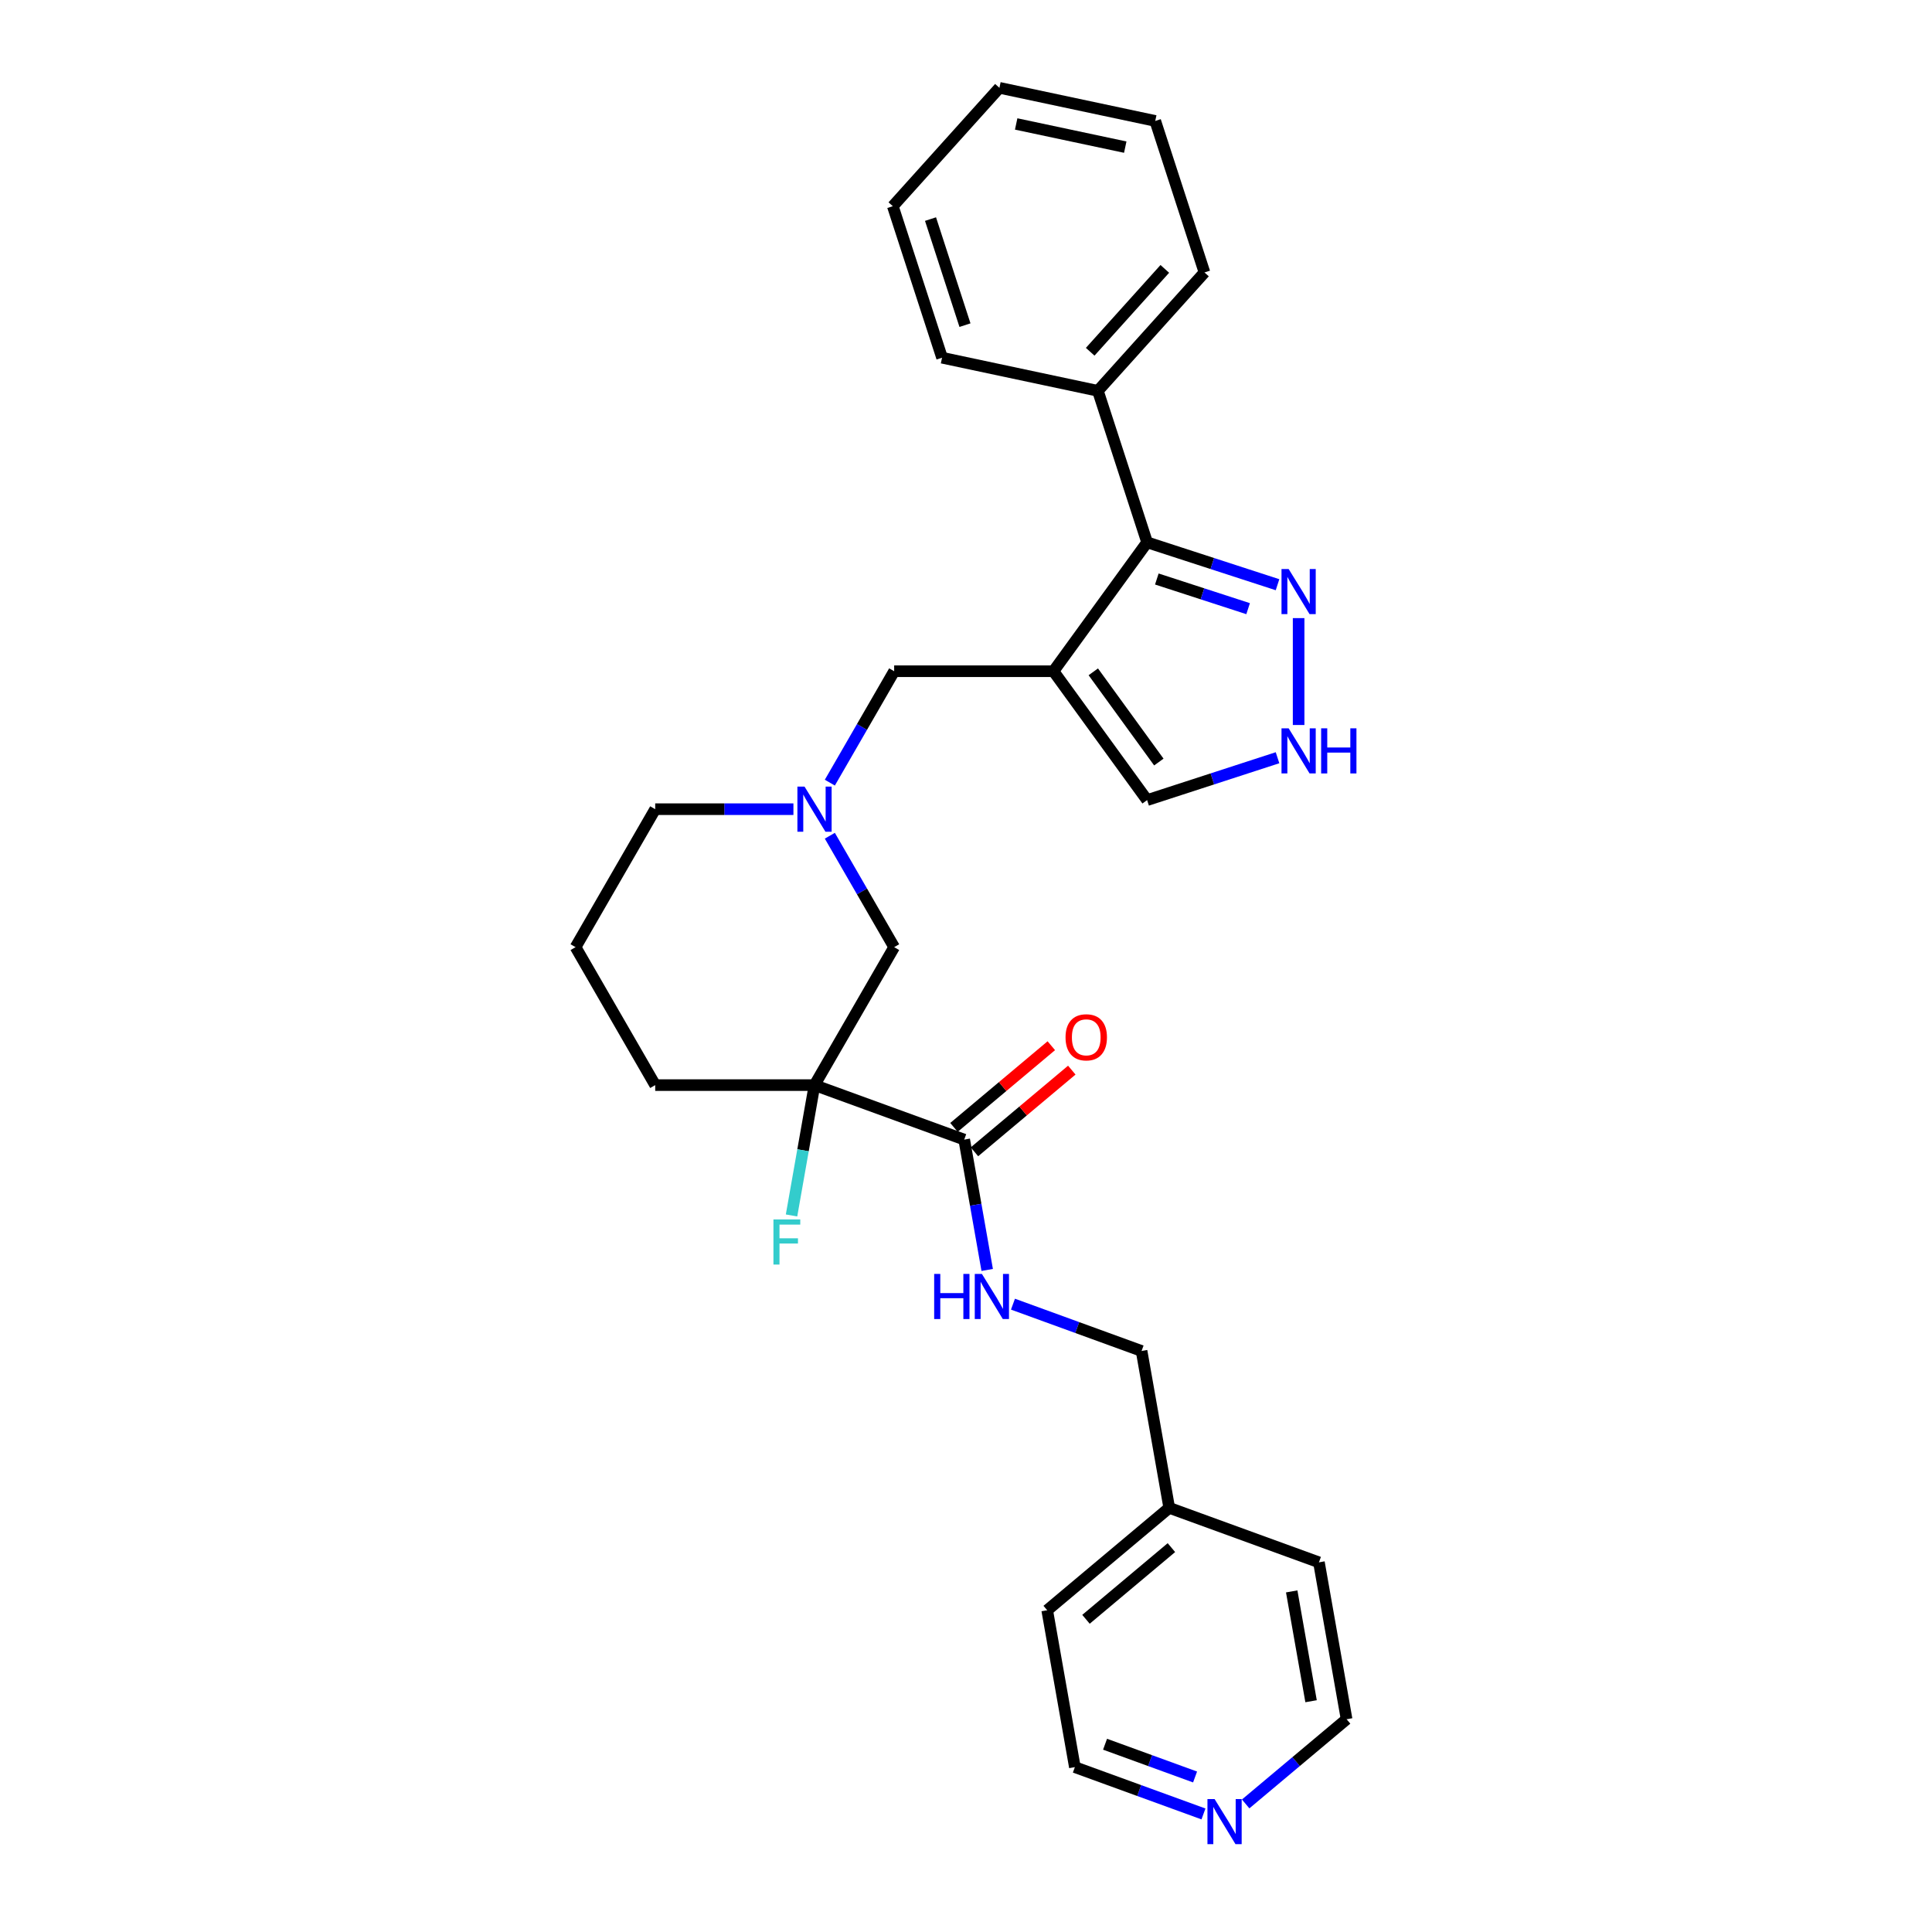 <?xml version='1.0' encoding='iso-8859-1'?>
<svg version='1.1' baseProfile='full'
              xmlns='http://www.w3.org/2000/svg'
                      xmlns:rdkit='http://www.rdkit.org/xml'
                      xmlns:xlink='http://www.w3.org/1999/xlink'
                  xml:space='preserve'
width='1000px' height='1000px' viewBox='0 0 1000 1000'>
<!-- END OF HEADER -->
<rect style='opacity:1.0;fill:#FFFFFF;stroke:none' width='1000' height='1000' x='0' y='0'> </rect>
<path class='bond-1' d='M 545.275,347.425 L 593.742,280.716' style='fill:none;fill-rule:evenodd;stroke:#000000;stroke-width:6px;stroke-linecap:butt;stroke-linejoin:miter;stroke-opacity:1' />
<path class='bond-6' d='M 545.275,347.425 L 462.819,347.425' style='fill:none;fill-rule:evenodd;stroke:#000000;stroke-width:6px;stroke-linecap:butt;stroke-linejoin:miter;stroke-opacity:1' />
<path class='bond-8' d='M 545.275,347.425 L 593.742,414.133' style='fill:none;fill-rule:evenodd;stroke:#000000;stroke-width:6px;stroke-linecap:butt;stroke-linejoin:miter;stroke-opacity:1' />
<path class='bond-8' d='M 565.887,347.738 L 599.813,394.434' style='fill:none;fill-rule:evenodd;stroke:#000000;stroke-width:6px;stroke-linecap:butt;stroke-linejoin:miter;stroke-opacity:1' />
<path class='bond-0' d='M 421.591,561.652 L 462.819,490.243' style='fill:none;fill-rule:evenodd;stroke:#000000;stroke-width:6px;stroke-linecap:butt;stroke-linejoin:miter;stroke-opacity:1' />
<path class='bond-2' d='M 421.591,561.652 L 499.074,589.854' style='fill:none;fill-rule:evenodd;stroke:#000000;stroke-width:6px;stroke-linecap:butt;stroke-linejoin:miter;stroke-opacity:1' />
<path class='bond-13' d='M 421.591,561.652 L 415.643,595.385' style='fill:none;fill-rule:evenodd;stroke:#000000;stroke-width:6px;stroke-linecap:butt;stroke-linejoin:miter;stroke-opacity:1' />
<path class='bond-13' d='M 415.643,595.385 L 409.695,629.118' style='fill:none;fill-rule:evenodd;stroke:#33CCCC;stroke-width:6px;stroke-linecap:butt;stroke-linejoin:miter;stroke-opacity:1' />
<path class='bond-29' d='M 421.591,561.652 L 339.134,561.652' style='fill:none;fill-rule:evenodd;stroke:#000000;stroke-width:6px;stroke-linecap:butt;stroke-linejoin:miter;stroke-opacity:1' />
<path class='bond-3' d='M 593.742,280.716 L 627.493,291.683' style='fill:none;fill-rule:evenodd;stroke:#000000;stroke-width:6px;stroke-linecap:butt;stroke-linejoin:miter;stroke-opacity:1' />
<path class='bond-3' d='M 627.493,291.683 L 661.245,302.649' style='fill:none;fill-rule:evenodd;stroke:#0000FF;stroke-width:6px;stroke-linecap:butt;stroke-linejoin:miter;stroke-opacity:1' />
<path class='bond-3' d='M 598.771,299.69 L 622.397,307.367' style='fill:none;fill-rule:evenodd;stroke:#000000;stroke-width:6px;stroke-linecap:butt;stroke-linejoin:miter;stroke-opacity:1' />
<path class='bond-3' d='M 622.397,307.367 L 646.023,315.043' style='fill:none;fill-rule:evenodd;stroke:#0000FF;stroke-width:6px;stroke-linecap:butt;stroke-linejoin:miter;stroke-opacity:1' />
<path class='bond-11' d='M 593.742,280.716 L 568.261,202.296' style='fill:none;fill-rule:evenodd;stroke:#000000;stroke-width:6px;stroke-linecap:butt;stroke-linejoin:miter;stroke-opacity:1' />
<path class='bond-9' d='M 499.074,589.854 L 505.022,623.587' style='fill:none;fill-rule:evenodd;stroke:#000000;stroke-width:6px;stroke-linecap:butt;stroke-linejoin:miter;stroke-opacity:1' />
<path class='bond-9' d='M 505.022,623.587 L 510.97,657.32' style='fill:none;fill-rule:evenodd;stroke:#0000FF;stroke-width:6px;stroke-linecap:butt;stroke-linejoin:miter;stroke-opacity:1' />
<path class='bond-10' d='M 504.374,596.17 L 529.567,575.032' style='fill:none;fill-rule:evenodd;stroke:#000000;stroke-width:6px;stroke-linecap:butt;stroke-linejoin:miter;stroke-opacity:1' />
<path class='bond-10' d='M 529.567,575.032 L 554.759,553.893' style='fill:none;fill-rule:evenodd;stroke:#FF0000;stroke-width:6px;stroke-linecap:butt;stroke-linejoin:miter;stroke-opacity:1' />
<path class='bond-10' d='M 493.774,583.537 L 518.966,562.399' style='fill:none;fill-rule:evenodd;stroke:#000000;stroke-width:6px;stroke-linecap:butt;stroke-linejoin:miter;stroke-opacity:1' />
<path class='bond-10' d='M 518.966,562.399 L 544.158,541.26' style='fill:none;fill-rule:evenodd;stroke:#FF0000;stroke-width:6px;stroke-linecap:butt;stroke-linejoin:miter;stroke-opacity:1' />
<path class='bond-28' d='M 672.162,319.934 L 672.162,375.259' style='fill:none;fill-rule:evenodd;stroke:#0000FF;stroke-width:6px;stroke-linecap:butt;stroke-linejoin:miter;stroke-opacity:1' />
<path class='bond-4' d='M 429.522,405.097 L 446.17,376.261' style='fill:none;fill-rule:evenodd;stroke:#0000FF;stroke-width:6px;stroke-linecap:butt;stroke-linejoin:miter;stroke-opacity:1' />
<path class='bond-4' d='M 446.17,376.261 L 462.819,347.425' style='fill:none;fill-rule:evenodd;stroke:#000000;stroke-width:6px;stroke-linecap:butt;stroke-linejoin:miter;stroke-opacity:1' />
<path class='bond-7' d='M 429.522,432.571 L 446.17,461.407' style='fill:none;fill-rule:evenodd;stroke:#0000FF;stroke-width:6px;stroke-linecap:butt;stroke-linejoin:miter;stroke-opacity:1' />
<path class='bond-7' d='M 446.17,461.407 L 462.819,490.243' style='fill:none;fill-rule:evenodd;stroke:#000000;stroke-width:6px;stroke-linecap:butt;stroke-linejoin:miter;stroke-opacity:1' />
<path class='bond-16' d='M 410.673,418.834 L 374.904,418.834' style='fill:none;fill-rule:evenodd;stroke:#0000FF;stroke-width:6px;stroke-linecap:butt;stroke-linejoin:miter;stroke-opacity:1' />
<path class='bond-16' d='M 374.904,418.834 L 339.134,418.834' style='fill:none;fill-rule:evenodd;stroke:#000000;stroke-width:6px;stroke-linecap:butt;stroke-linejoin:miter;stroke-opacity:1' />
<path class='bond-5' d='M 661.245,392.2 L 627.493,403.167' style='fill:none;fill-rule:evenodd;stroke:#0000FF;stroke-width:6px;stroke-linecap:butt;stroke-linejoin:miter;stroke-opacity:1' />
<path class='bond-5' d='M 627.493,403.167 L 593.742,414.133' style='fill:none;fill-rule:evenodd;stroke:#000000;stroke-width:6px;stroke-linecap:butt;stroke-linejoin:miter;stroke-opacity:1' />
<path class='bond-14' d='M 524.31,675.031 L 557.593,687.145' style='fill:none;fill-rule:evenodd;stroke:#0000FF;stroke-width:6px;stroke-linecap:butt;stroke-linejoin:miter;stroke-opacity:1' />
<path class='bond-14' d='M 557.593,687.145 L 590.876,699.259' style='fill:none;fill-rule:evenodd;stroke:#000000;stroke-width:6px;stroke-linecap:butt;stroke-linejoin:miter;stroke-opacity:1' />
<path class='bond-21' d='M 568.261,202.296 L 623.435,141.019' style='fill:none;fill-rule:evenodd;stroke:#000000;stroke-width:6px;stroke-linecap:butt;stroke-linejoin:miter;stroke-opacity:1' />
<path class='bond-21' d='M 564.282,182.069 L 602.904,139.175' style='fill:none;fill-rule:evenodd;stroke:#000000;stroke-width:6px;stroke-linecap:butt;stroke-linejoin:miter;stroke-opacity:1' />
<path class='bond-22' d='M 568.261,202.296 L 487.607,185.152' style='fill:none;fill-rule:evenodd;stroke:#000000;stroke-width:6px;stroke-linecap:butt;stroke-linejoin:miter;stroke-opacity:1' />
<path class='bond-12' d='M 622.914,938.896 L 589.631,926.782' style='fill:none;fill-rule:evenodd;stroke:#0000FF;stroke-width:6px;stroke-linecap:butt;stroke-linejoin:miter;stroke-opacity:1' />
<path class='bond-12' d='M 589.631,926.782 L 556.348,914.668' style='fill:none;fill-rule:evenodd;stroke:#000000;stroke-width:6px;stroke-linecap:butt;stroke-linejoin:miter;stroke-opacity:1' />
<path class='bond-12' d='M 618.569,919.765 L 595.271,911.285' style='fill:none;fill-rule:evenodd;stroke:#0000FF;stroke-width:6px;stroke-linecap:butt;stroke-linejoin:miter;stroke-opacity:1' />
<path class='bond-12' d='M 595.271,911.285 L 571.973,902.805' style='fill:none;fill-rule:evenodd;stroke:#000000;stroke-width:6px;stroke-linecap:butt;stroke-linejoin:miter;stroke-opacity:1' />
<path class='bond-31' d='M 644.748,933.709 L 670.872,911.788' style='fill:none;fill-rule:evenodd;stroke:#0000FF;stroke-width:6px;stroke-linecap:butt;stroke-linejoin:miter;stroke-opacity:1' />
<path class='bond-31' d='M 670.872,911.788 L 696.996,889.868' style='fill:none;fill-rule:evenodd;stroke:#000000;stroke-width:6px;stroke-linecap:butt;stroke-linejoin:miter;stroke-opacity:1' />
<path class='bond-17' d='M 590.876,699.259 L 605.194,780.463' style='fill:none;fill-rule:evenodd;stroke:#000000;stroke-width:6px;stroke-linecap:butt;stroke-linejoin:miter;stroke-opacity:1' />
<path class='bond-15' d='M 339.134,561.652 L 297.906,490.243' style='fill:none;fill-rule:evenodd;stroke:#000000;stroke-width:6px;stroke-linecap:butt;stroke-linejoin:miter;stroke-opacity:1' />
<path class='bond-18' d='M 339.134,418.834 L 297.906,490.243' style='fill:none;fill-rule:evenodd;stroke:#000000;stroke-width:6px;stroke-linecap:butt;stroke-linejoin:miter;stroke-opacity:1' />
<path class='bond-23' d='M 605.194,780.463 L 682.678,808.664' style='fill:none;fill-rule:evenodd;stroke:#000000;stroke-width:6px;stroke-linecap:butt;stroke-linejoin:miter;stroke-opacity:1' />
<path class='bond-24' d='M 605.194,780.463 L 542.029,833.464' style='fill:none;fill-rule:evenodd;stroke:#000000;stroke-width:6px;stroke-linecap:butt;stroke-linejoin:miter;stroke-opacity:1' />
<path class='bond-24' d='M 606.32,801.046 L 562.104,838.147' style='fill:none;fill-rule:evenodd;stroke:#000000;stroke-width:6px;stroke-linecap:butt;stroke-linejoin:miter;stroke-opacity:1' />
<path class='bond-19' d='M 696.996,889.868 L 682.678,808.664' style='fill:none;fill-rule:evenodd;stroke:#000000;stroke-width:6px;stroke-linecap:butt;stroke-linejoin:miter;stroke-opacity:1' />
<path class='bond-19' d='M 678.608,880.551 L 668.585,823.708' style='fill:none;fill-rule:evenodd;stroke:#000000;stroke-width:6px;stroke-linecap:butt;stroke-linejoin:miter;stroke-opacity:1' />
<path class='bond-20' d='M 556.348,914.668 L 542.029,833.464' style='fill:none;fill-rule:evenodd;stroke:#000000;stroke-width:6px;stroke-linecap:butt;stroke-linejoin:miter;stroke-opacity:1' />
<path class='bond-26' d='M 623.435,141.019 L 597.955,62.598' style='fill:none;fill-rule:evenodd;stroke:#000000;stroke-width:6px;stroke-linecap:butt;stroke-linejoin:miter;stroke-opacity:1' />
<path class='bond-25' d='M 487.607,185.152 L 462.126,106.731' style='fill:none;fill-rule:evenodd;stroke:#000000;stroke-width:6px;stroke-linecap:butt;stroke-linejoin:miter;stroke-opacity:1' />
<path class='bond-25' d='M 499.469,168.293 L 481.633,113.398' style='fill:none;fill-rule:evenodd;stroke:#000000;stroke-width:6px;stroke-linecap:butt;stroke-linejoin:miter;stroke-opacity:1' />
<path class='bond-27' d='M 462.126,106.731 L 517.3,45.455' style='fill:none;fill-rule:evenodd;stroke:#000000;stroke-width:6px;stroke-linecap:butt;stroke-linejoin:miter;stroke-opacity:1' />
<path class='bond-30' d='M 597.955,62.598 L 517.3,45.455' style='fill:none;fill-rule:evenodd;stroke:#000000;stroke-width:6px;stroke-linecap:butt;stroke-linejoin:miter;stroke-opacity:1' />
<path class='bond-30' d='M 582.428,76.157 L 525.97,64.157' style='fill:none;fill-rule:evenodd;stroke:#000000;stroke-width:6px;stroke-linecap:butt;stroke-linejoin:miter;stroke-opacity:1' />
<path  class='atom-4' d='M 667 294.521
L 674.652 306.889
Q 675.411 308.109, 676.631 310.319
Q 677.852 312.529, 677.918 312.661
L 677.918 294.521
L 681.018 294.521
L 681.018 317.872
L 677.819 317.872
L 669.606 304.349
Q 668.649 302.766, 667.627 300.952
Q 666.638 299.138, 666.341 298.578
L 666.341 317.872
L 663.306 317.872
L 663.306 294.521
L 667 294.521
' fill='#0000FF'/>
<path  class='atom-5' d='M 416.429 407.158
L 424.081 419.526
Q 424.839 420.747, 426.06 422.957
Q 427.28 425.166, 427.346 425.298
L 427.346 407.158
L 430.446 407.158
L 430.446 430.51
L 427.247 430.51
L 419.035 416.987
Q 418.078 415.404, 417.056 413.59
Q 416.066 411.776, 415.769 411.215
L 415.769 430.51
L 412.735 430.51
L 412.735 407.158
L 416.429 407.158
' fill='#0000FF'/>
<path  class='atom-6' d='M 667 376.977
L 674.652 389.345
Q 675.411 390.566, 676.631 392.776
Q 677.852 394.985, 677.918 395.117
L 677.918 376.977
L 681.018 376.977
L 681.018 400.329
L 677.819 400.329
L 669.606 386.806
Q 668.649 385.223, 667.627 383.409
Q 666.638 381.594, 666.341 381.034
L 666.341 400.329
L 663.306 400.329
L 663.306 376.977
L 667 376.977
' fill='#0000FF'/>
<path  class='atom-6' d='M 683.821 376.977
L 686.988 376.977
L 686.988 386.905
L 698.927 386.905
L 698.927 376.977
L 702.094 376.977
L 702.094 400.329
L 698.927 400.329
L 698.927 389.543
L 686.988 389.543
L 686.988 400.329
L 683.821 400.329
L 683.821 376.977
' fill='#0000FF'/>
<path  class='atom-10' d='M 483.527 659.382
L 486.693 659.382
L 486.693 669.309
L 498.633 669.309
L 498.633 659.382
L 501.799 659.382
L 501.799 682.733
L 498.633 682.733
L 498.633 671.948
L 486.693 671.948
L 486.693 682.733
L 483.527 682.733
L 483.527 659.382
' fill='#0000FF'/>
<path  class='atom-10' d='M 508.231 659.382
L 515.883 671.75
Q 516.641 672.97, 517.862 675.18
Q 519.082 677.39, 519.148 677.522
L 519.148 659.382
L 522.248 659.382
L 522.248 682.733
L 519.049 682.733
L 510.836 669.21
Q 509.88 667.627, 508.857 665.813
Q 507.868 663.999, 507.571 663.438
L 507.571 682.733
L 504.537 682.733
L 504.537 659.382
L 508.231 659.382
' fill='#0000FF'/>
<path  class='atom-11' d='M 551.52 536.918
Q 551.52 531.311, 554.291 528.178
Q 557.061 525.044, 562.239 525.044
Q 567.418 525.044, 570.188 528.178
Q 572.959 531.311, 572.959 536.918
Q 572.959 542.591, 570.155 545.823
Q 567.352 549.023, 562.239 549.023
Q 557.094 549.023, 554.291 545.823
Q 551.52 542.624, 551.52 536.918
M 562.239 546.384
Q 565.801 546.384, 567.714 544.009
Q 569.66 541.601, 569.66 536.918
Q 569.66 532.333, 567.714 530.025
Q 565.801 527.683, 562.239 527.683
Q 558.677 527.683, 556.731 529.992
Q 554.818 532.3, 554.818 536.918
Q 554.818 541.634, 556.731 544.009
Q 558.677 546.384, 562.239 546.384
' fill='#FF0000'/>
<path  class='atom-13' d='M 628.669 931.194
L 636.321 943.562
Q 637.08 944.783, 638.3 946.992
Q 639.521 949.202, 639.587 949.334
L 639.587 931.194
L 642.687 931.194
L 642.687 954.545
L 639.488 954.545
L 631.275 941.023
Q 630.319 939.439, 629.296 937.625
Q 628.307 935.811, 628.01 935.251
L 628.01 954.545
L 624.975 954.545
L 624.975 931.194
L 628.669 931.194
' fill='#0000FF'/>
<path  class='atom-14' d='M 400.329 631.18
L 414.215 631.18
L 414.215 633.851
L 403.463 633.851
L 403.463 640.943
L 413.028 640.943
L 413.028 643.647
L 403.463 643.647
L 403.463 654.531
L 400.329 654.531
L 400.329 631.18
' fill='#33CCCC'/>
</svg>
